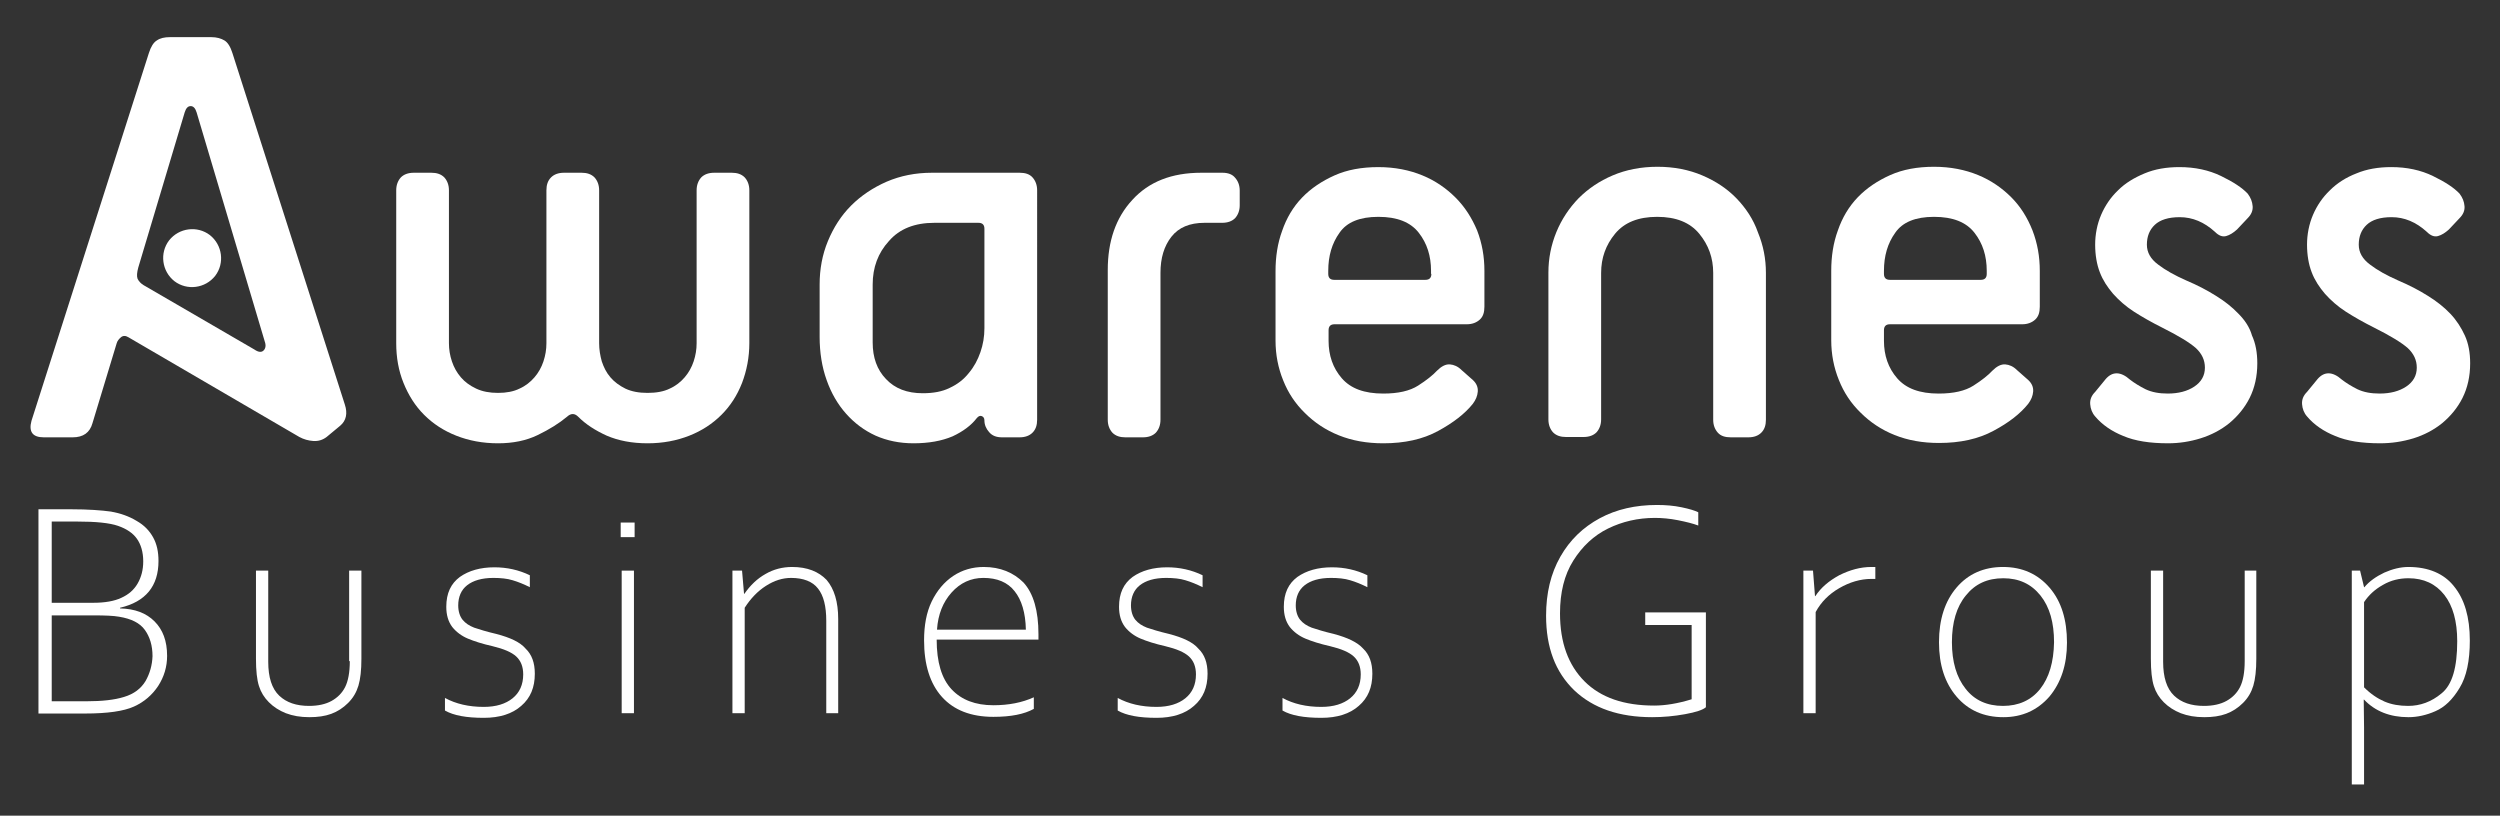 <svg xmlns="http://www.w3.org/2000/svg" xmlns:xlink="http://www.w3.org/1999/xlink" id="Capa_1" x="0px" y="0px" viewBox="0 0 754 246" style="enable-background:new 0 0 754 246;" xml:space="preserve"><rect x="0" y="0" width="754" height="246" fill="#333333" stroke="none"/>  <style type="text/css">	.st0{fill:#FFFFFF;}</style>  <g>	<path class="st0" d="M21.9,131.9c3.2,0,5.2-1.4,6-4.3l7.3-24.1c0.2-0.7,0.7-1.3,1.3-1.8c0.6-0.5,1.4-0.5,2.2,0l51.6,30.1  c1.3,0.7,2.7,1.1,4.2,1.2c1.5,0.1,2.8-0.3,4-1.2l4.1-3.4c1.8-1.5,2.3-3.7,1.4-6.4l-33.9-106c-0.6-1.9-1.4-3.2-2.4-3.8  c-1-0.6-2.3-1-4-1H51.3c-1.7,0-3,0.3-4,1c-1,0.6-1.8,1.9-2.4,3.8L9.5,126.9c-0.9,3.3,0.3,5,3.7,5H21.9z M41.7,80.7l14-46.8  c0.4-1.3,1-1.9,1.8-1.9s1.4,0.6,1.8,1.9L80,103.5c0.2,0.8,0.1,1.6-0.5,2.2c-0.6,0.6-1.5,0.6-2.8-0.3L43.3,86  c-0.8-0.5-1.4-1.1-1.8-1.9C41.2,83.3,41.3,82.2,41.7,80.7z"></path>	<path class="st0" d="M226,103.5V57.4c0-1.6-0.5-2.9-1.4-3.9c-1-1-2.3-1.4-3.9-1.4h-5.3c-1.7,0-3,0.5-3.9,1.4  c-0.9,1-1.4,2.3-1.4,3.9v46.1c0,1.9-0.3,3.7-0.9,5.5c-0.6,1.8-1.5,3.4-2.7,4.8c-1.2,1.4-2.7,2.6-4.5,3.4c-1.8,0.9-4.1,1.3-6.7,1.3  s-4.8-0.4-6.7-1.3c-1.8-0.9-3.3-2-4.5-3.4c-1.2-1.4-2-3-2.6-4.8c-0.5-1.8-0.8-3.6-0.8-5.5V57.4c0-1.6-0.5-2.9-1.4-3.9  c-1-1-2.3-1.4-3.9-1.4h-5.3c-1.7,0-3,0.5-3.9,1.4c-1,1-1.4,2.3-1.4,3.9v46.1c0,1.9-0.3,3.7-0.9,5.5c-0.6,1.8-1.5,3.4-2.7,4.8  c-1.2,1.4-2.7,2.6-4.5,3.4c-1.8,0.9-4,1.3-6.5,1.3c-2.5,0-4.7-0.4-6.6-1.3c-1.9-0.9-3.4-2-4.6-3.4c-1.2-1.4-2.1-3-2.7-4.8  c-0.6-1.8-0.9-3.6-0.9-5.5V57.4c0-1.6-0.5-2.9-1.4-3.9c-1-1-2.3-1.4-3.9-1.4h-5.3c-1.7,0-3,0.5-3.9,1.4c-0.9,1-1.4,2.3-1.4,3.9  v46.1c0,4.3,0.7,8.3,2.2,12c1.5,3.7,3.5,6.9,6.2,9.6c2.7,2.7,5.9,4.8,9.7,6.3c3.8,1.5,8,2.3,12.6,2.3c4.5,0,8.5-0.8,12-2.5  c3.5-1.7,6.4-3.5,8.8-5.5c1.2-1.1,2.3-1.1,3.4,0c2.3,2.3,5.1,4.1,8.6,5.7c3.5,1.5,7.6,2.3,12.3,2.3c4.6,0,8.8-0.8,12.6-2.3  c3.8-1.5,7-3.6,9.7-6.3c2.7-2.7,4.7-5.8,6.2-9.6C225.2,111.8,226,107.8,226,103.5z"></path>	<path class="st0" d="M294.6,126.1c0.5-0.6,1-0.8,1.5-0.6c0.5,0.2,0.8,0.6,0.8,1.3c0,1.3,0.5,2.5,1.4,3.5c0.9,1.1,2.2,1.6,3.9,1.6  h5.3c1.7,0,3-0.5,3.9-1.4c1-1,1.4-2.3,1.4-3.9V57.4c0-1.6-0.5-2.9-1.4-3.9c-0.9-1-2.2-1.4-3.9-1.4h-26.4c-5,0-9.5,0.9-13.7,2.7  c-4.1,1.8-7.7,4.2-10.7,7.2c-3,3-5.3,6.6-7,10.7c-1.7,4.1-2.5,8.5-2.5,13.1v15.8c0,4.7,0.7,9.1,2.1,13c1.4,4,3.4,7.4,5.9,10.2  c2.5,2.8,5.4,5,8.9,6.6c3.4,1.5,7.2,2.3,11.4,2.3c4.6,0,8.5-0.7,11.8-2.1C290.5,130.1,292.9,128.3,294.6,126.1z M278.3,118.6  c-4.7,0-8.4-1.4-11.1-4.3c-2.7-2.8-4-6.5-4-11V85.8c0-5.1,1.6-9.5,4.9-13.1c3.2-3.7,7.8-5.5,13.7-5.5h13.3c1.2,0,1.8,0.6,1.8,1.8  v30c0,2.5-0.4,4.9-1.2,7.2c-0.8,2.3-1.9,4.4-3.5,6.3c-1.5,1.9-3.4,3.4-5.8,4.5C284.2,118.1,281.5,118.6,278.3,118.6z"></path>	<path class="st0" d="M368.7,52.1h-6.4c-8.9,0-15.8,2.7-20.8,8.2c-5,5.4-7.4,12.5-7.4,21.1v45.2c0,1.6,0.5,2.9,1.4,3.9  c1,1,2.3,1.4,3.9,1.4h5.3c1.7,0,3-0.5,3.9-1.4c0.9-1,1.4-2.3,1.4-3.9V82.3c0-4.5,1.1-8.1,3.3-10.9c2.2-2.8,5.5-4.2,10-4.2h5.3  c1.7,0,3-0.5,3.9-1.4c0.9-1,1.4-2.3,1.4-3.9v-4.4c0-1.6-0.5-2.9-1.4-3.9C371.7,52.6,370.4,52.1,368.7,52.1z"></path>	<path class="st0" d="M439,59.6c-2.8-2.8-6.1-5.1-10-6.7s-8.3-2.5-13.3-2.5c-5,0-9.4,0.8-13.2,2.5c-3.8,1.7-7.1,3.9-9.8,6.7  c-2.7,2.8-4.7,6.2-6,10c-1.4,3.8-2,7.9-2,12.2v20.9c0,4.3,0.8,8.3,2.3,12c1.5,3.8,3.7,7.1,6.6,9.9c2.8,2.8,6.2,5.1,10.2,6.7  c4,1.6,8.4,2.4,13.4,2.4c6.4,0,11.9-1.2,16.5-3.7c4.6-2.5,8.1-5.2,10.5-8.2c0.9-1.2,1.4-2.4,1.5-3.7c0.1-1.3-0.4-2.5-1.5-3.5  l-3.4-3c-1.1-1.1-2.3-1.6-3.5-1.7c-1.3-0.1-2.6,0.6-3.9,1.9c-1.3,1.4-3.2,2.9-5.7,4.5c-2.5,1.6-6,2.4-10.5,2.4  c-5.7,0-9.8-1.5-12.5-4.6c-2.7-3.1-4-6.9-4-11.3v-3.2c0-1.2,0.6-1.8,1.8-1.8h39.9c1.6,0,2.9-0.5,3.9-1.4c1-0.9,1.4-2.2,1.4-3.9  V81.7c0-4.3-0.7-8.3-2.2-12.2C443.9,65.7,441.8,62.4,439,59.6z M431.7,82.6c0,1.2-0.6,1.8-1.8,1.8h-27.5c-1.2,0-1.8-0.6-1.8-1.8  v-0.9c0-4.5,1.1-8.3,3.4-11.5c2.2-3.2,6.1-4.8,11.7-4.8c5.7,0,9.7,1.6,12.2,4.8c2.5,3.2,3.7,7,3.7,11.5V82.6z"></path>	<path class="st0" d="M523.7,59.8c-2.8-2.9-6.3-5.2-10.3-6.9c-4-1.7-8.5-2.6-13.5-2.6s-9.5,0.9-13.5,2.6c-4,1.7-7.4,4-10.3,6.9  c-2.8,2.9-5.1,6.3-6.7,10.2c-1.6,3.9-2.4,8-2.4,12.2v44.3c0,1.6,0.5,2.9,1.4,3.9c1,1,2.3,1.4,3.9,1.4h5.3c1.7,0,3-0.5,3.9-1.4  c0.9-1,1.4-2.3,1.4-3.9V82.3c0-4.5,1.4-8.4,4.2-11.8c2.8-3.4,7-5.1,12.7-5.1c5.7,0,9.9,1.7,12.7,5.1c2.8,3.4,4.2,7.3,4.2,11.8v44.3  c0,1.6,0.5,2.9,1.4,3.9c0.9,1,2.2,1.4,3.9,1.4h5.3c1.7,0,3-0.5,3.9-1.4c1-1,1.4-2.3,1.4-3.9V82.3c0-4.3-0.8-8.3-2.4-12.2  C528.8,66.1,526.5,62.7,523.7,59.8z"></path>	<path class="st0" d="M611.7,121.8c0.9-1.2,1.4-2.4,1.5-3.7c0.1-1.3-0.4-2.5-1.5-3.5l-3.4-3c-1.1-1.1-2.3-1.6-3.5-1.7  c-1.3-0.1-2.6,0.6-3.9,1.9c-1.3,1.4-3.2,2.9-5.7,4.5c-2.5,1.6-6,2.4-10.5,2.4c-5.7,0-9.8-1.5-12.5-4.6c-2.7-3.1-4-6.9-4-11.3v-3.2  c0-1.2,0.6-1.8,1.8-1.8h39.9c1.6,0,2.9-0.5,3.9-1.4c1-0.9,1.4-2.2,1.4-3.9V81.7c0-4.3-0.7-8.3-2.2-12.2c-1.5-3.8-3.6-7.2-6.4-10  c-2.8-2.8-6.1-5.1-10-6.7s-8.3-2.5-13.3-2.5c-5,0-9.4,0.8-13.2,2.5s-7.1,3.9-9.8,6.7c-2.7,2.8-4.7,6.2-6,10c-1.4,3.8-2,7.9-2,12.2  v20.9c0,4.3,0.8,8.3,2.3,12c1.5,3.8,3.7,7.1,6.6,9.9c2.8,2.8,6.2,5.1,10.2,6.7c4,1.6,8.4,2.4,13.4,2.4c6.4,0,11.9-1.2,16.5-3.7  C605.8,127.5,609.3,124.8,611.7,121.8z M568.2,81.7c0-4.5,1.1-8.3,3.4-11.5c2.2-3.2,6.1-4.8,11.7-4.8c5.7,0,9.7,1.6,12.2,4.8  c2.5,3.2,3.7,7,3.7,11.5v0.9c0,1.2-0.6,1.8-1.8,1.8H570c-1.2,0-1.8-0.6-1.8-1.8V81.7z"></path>	<path class="st0" d="M675.1,94.6c-1.9-2-4.2-3.8-6.8-5.4c-2.7-1.7-5.6-3.2-8.9-4.6c-3.4-1.5-6.3-3.1-8.5-4.8  c-2.3-1.7-3.4-3.7-3.4-6c0-2.5,0.8-4.5,2.4-6c1.6-1.5,4.1-2.3,7.5-2.3c3.9,0,7.4,1.5,10.6,4.4c1.2,1.2,2.3,1.6,3.4,1.3  c1.1-0.3,2.2-1,3.3-2l3.2-3.4c1.1-1.1,1.6-2.3,1.5-3.6c-0.1-1.4-0.6-2.6-1.5-3.8c-1.7-1.8-4.3-3.5-8-5.3s-7.9-2.7-12.6-2.7  c-3.9,0-7.4,0.6-10.5,1.9s-5.8,2.9-8,5.1c-2.2,2.1-3.9,4.6-5.1,7.4c-1.2,2.8-1.8,5.9-1.8,9s0.5,6,1.4,8.3c0.9,2.4,2.3,4.5,4,6.5  c1.7,1.9,3.8,3.8,6.3,5.4c2.5,1.6,5.3,3.2,8.5,4.8c5,2.5,8.4,4.6,10.2,6.2c1.8,1.7,2.7,3.6,2.7,5.9c0,2.4-1.1,4.3-3.2,5.7  c-2.1,1.4-4.8,2.1-8,2.1c-2.6,0-4.8-0.4-6.7-1.3c-1.8-0.9-3.4-1.9-4.7-2.9c-2.8-2.5-5.3-2.5-7.3-0.2l-3.2,3.9  c-1.1,1.1-1.6,2.3-1.5,3.7c0.1,1.4,0.6,2.7,1.5,3.7c2.1,2.5,5,4.5,8.5,5.9c3.5,1.5,8,2.2,13.5,2.2c3.3,0,6.6-0.5,9.8-1.5  c3.2-1,6.1-2.5,8.7-4.6c2.5-2.1,4.6-4.6,6.1-7.6c1.5-3,2.3-6.5,2.3-10.4c0-3.2-0.5-6-1.6-8.4C678.5,98.7,677,96.5,675.1,94.6z"></path>	<path class="st0" d="M727.9,132.2c3.2-1,6.1-2.5,8.7-4.6c2.5-2.1,4.6-4.6,6.1-7.6c1.5-3,2.3-6.5,2.3-10.4c0-3.2-0.5-6-1.6-8.4  c-1.1-2.4-2.5-4.6-4.4-6.6c-1.9-2-4.2-3.8-6.8-5.4c-2.7-1.7-5.6-3.2-8.9-4.6c-3.4-1.5-6.3-3.1-8.5-4.8c-2.3-1.7-3.4-3.7-3.4-6  c0-2.5,0.8-4.5,2.4-6c1.6-1.5,4.1-2.3,7.5-2.3c3.9,0,7.4,1.5,10.6,4.4c1.2,1.2,2.3,1.6,3.4,1.3c1.1-0.3,2.2-1,3.3-2l3.2-3.4  c1.1-1.1,1.6-2.3,1.5-3.6c-0.1-1.4-0.6-2.6-1.5-3.8c-1.7-1.8-4.3-3.5-8-5.3s-7.9-2.7-12.6-2.7c-3.9,0-7.4,0.6-10.5,1.9  c-3.1,1.2-5.8,2.9-8,5.1c-2.2,2.1-3.9,4.6-5.1,7.4c-1.2,2.8-1.8,5.9-1.8,9s0.5,6,1.4,8.3c0.9,2.4,2.3,4.5,4,6.5  c1.7,1.9,3.8,3.8,6.3,5.4c2.5,1.6,5.3,3.2,8.5,4.8c5,2.5,8.4,4.6,10.2,6.2c1.8,1.7,2.7,3.6,2.7,5.9c0,2.4-1.1,4.3-3.2,5.7  c-2.1,1.4-4.8,2.1-8,2.1c-2.6,0-4.8-0.4-6.7-1.3c-1.8-0.9-3.4-1.9-4.7-2.9c-2.8-2.5-5.3-2.5-7.3-0.2l-3.2,3.9  c-1.1,1.1-1.6,2.3-1.5,3.7c0.1,1.4,0.6,2.7,1.5,3.7c2.1,2.5,5,4.5,8.5,5.9c3.5,1.5,8,2.2,13.5,2.2  C721.3,133.7,724.6,133.2,727.9,132.2z"></path>	<path class="st0" d="M52.6,84.8c3.8,2.9,9.3,2.2,12.3-1.6c2.9-3.8,2.2-9.3-1.6-12.3c-3.8-2.9-9.3-2.2-12.3,1.6  C48.1,76.3,48.8,81.8,52.6,84.8z"></path>	<path class="st0" d="M36.2,183.5v-0.2c7.7-1.8,11.6-6.5,11.6-14.1c0-2.8-0.5-5.1-1.6-7.1s-2.7-3.7-5-5c-2.3-1.4-4.9-2.3-7.7-2.8  c-2.9-0.4-6.9-0.7-12-0.7h-9.9v61.6h14.1c6.7,0,11.6-0.7,14.7-2.1c3.1-1.4,5.5-3.5,7.3-6.2c1.8-2.8,2.7-5.8,2.7-9.1  c0-4.5-1.3-7.9-3.8-10.4C44.1,184.9,40.7,183.6,36.2,183.5z M15.6,157.3h7.7c5.6,0,9.7,0.4,12.3,1.3c2.6,0.9,4.5,2.2,5.7,3.9  c1.2,1.7,1.9,4,1.9,6.8c0,2.6-0.6,4.8-1.7,6.7c-1.1,1.9-2.7,3.3-4.9,4.3c-2.1,1-5,1.5-8.4,1.5H15.6V157.3z M43.9,205.4  c-1.4,2.3-3.5,3.9-6.5,4.8c-2.9,0.9-6.7,1.3-11.1,1.3H15.6v-25.9h12.8c3.3,0,5.8,0.1,7.5,0.4c3.7,0.6,6.3,1.9,7.8,4  c1.5,2.1,2.3,4.7,2.3,7.9C45.9,200.6,45.2,203.1,43.9,205.4z"></path>	<path class="st0" d="M105.5,199.4c0,3.4-0.5,6-1.4,7.8c-0.9,1.8-2.3,3.2-4.1,4.2c-1.8,1-4.1,1.5-6.8,1.5c-3.8,0-6.8-1-9-3.1  c-2.2-2.1-3.3-5.5-3.3-10.2v-27.5h-3.7v26.5c0,3.7,0.3,6.4,0.9,8.3c0.6,1.9,1.6,3.5,3,4.9c1.4,1.4,3.1,2.5,5.1,3.3  c2.1,0.8,4.4,1.2,7.1,1.2c2.5,0,4.7-0.3,6.6-1c1.9-0.7,3.6-1.8,5.1-3.3c1.5-1.5,2.5-3.2,3.1-5.2c0.6-2,0.9-4.7,0.9-8.1v-26.6h-3.7  V199.4z"></path>	<path class="st0" d="M149.7,191.2c-3-0.7-5.2-1.4-6.7-1.9c-1.5-0.6-2.6-1.3-3.5-2.4c-0.8-1-1.3-2.5-1.3-4.3c0-2.6,0.9-4.7,2.7-6.1  c1.8-1.4,4.4-2.2,7.9-2.2c2.2,0,4.2,0.2,5.8,0.7c1.7,0.5,3.4,1.2,5.2,2.1v-3.6c-3.3-1.6-6.9-2.4-10.7-2.4c-4.2,0-7.7,1-10.4,2.9  c-2.7,2-4.1,4.9-4.1,9c0,2.5,0.6,4.5,1.8,6.1c1.2,1.5,2.8,2.7,4.7,3.5c1.9,0.8,4.4,1.6,7.5,2.3c3.3,0.8,5.7,1.8,7.1,3.1  s2.1,3.1,2.1,5.4c0,3.1-1.1,5.5-3.2,7.2c-2.1,1.7-5,2.6-8.7,2.6c-4.5,0-8.4-0.9-11.7-2.7v3.8c2.6,1.5,6.5,2.2,11.7,2.2  c4.8,0,8.6-1.2,11.3-3.6c2.8-2.4,4.1-5.6,4.1-9.7c0-3.3-0.9-5.8-2.8-7.6C156.9,193.7,153.9,192.3,149.7,191.2z"></path>	<rect x="187.2" y="157.6" class="st0" width="4.2" height="4.4"></rect>	<rect x="187.5" y="172.1" class="st0" width="3.7" height="43"></rect>	<path class="st0" d="M238.9,171c-2.9,0-5.6,0.7-8,2.1c-2.5,1.4-4.6,3.4-6.4,6h-0.1l-0.6-7h-2.9v43h3.7v-31.8c1.8-2.8,3.9-5,6.4-6.6  c2.5-1.6,5-2.4,7.6-2.4c3.7,0,6.5,1.1,8.1,3.2c1.7,2.1,2.5,5.4,2.5,9.7v27.9h3.6v-28.4c0-5.2-1.2-9.1-3.5-11.8  C246.9,172.4,243.5,171,238.9,171z"></path>	<path class="st0" d="M296.7,171c-3.4,0-6.5,0.9-9.2,2.7s-4.9,4.4-6.5,7.7c-1.6,3.3-2.3,7.3-2.3,11.7c0,7.4,1.8,13.1,5.4,17.1  c3.6,4,8.8,6,15.5,6c5.3,0,9.3-0.8,12.2-2.4v-3.5c-3.5,1.6-7.6,2.4-12.2,2.4c-5.4,0-9.6-1.6-12.6-4.8c-3-3.2-4.5-8.2-4.5-15h30.7  v-1.6c0-7.1-1.5-12.3-4.5-15.6C305.7,172.7,301.7,171,296.7,171z M282.6,189.9c0.3-4.6,1.8-8.3,4.4-11.2c2.6-2.9,5.8-4.4,9.6-4.4  c4.1,0,7.3,1.3,9.4,4c2.1,2.6,3.3,6.5,3.4,11.6H282.6z"></path>	<path class="st0" d="M352.6,191.2c-3-0.7-5.2-1.4-6.7-1.9c-1.5-0.6-2.6-1.3-3.5-2.4c-0.8-1-1.3-2.5-1.3-4.3c0-2.6,0.9-4.7,2.7-6.1  c1.8-1.4,4.4-2.2,7.9-2.2c2.2,0,4.2,0.2,5.8,0.7c1.7,0.5,3.4,1.2,5.2,2.1v-3.6c-3.3-1.6-6.9-2.4-10.7-2.4c-4.2,0-7.7,1-10.4,2.9  c-2.7,2-4.1,4.9-4.1,9c0,2.5,0.6,4.5,1.8,6.1c1.2,1.5,2.8,2.7,4.7,3.5c1.9,0.8,4.4,1.6,7.5,2.3c3.3,0.8,5.7,1.8,7.1,3.1  c1.4,1.3,2.1,3.1,2.1,5.4c0,3.1-1.1,5.5-3.2,7.2c-2.1,1.7-5,2.6-8.7,2.6c-4.5,0-8.4-0.9-11.7-2.7v3.8c2.6,1.5,6.5,2.2,11.7,2.2  c4.8,0,8.6-1.2,11.3-3.6c2.8-2.4,4.1-5.6,4.1-9.7c0-3.3-0.9-5.8-2.8-7.6C359.8,193.7,356.8,192.3,352.6,191.2z"></path>	<path class="st0" d="M402.3,191.2c-3-0.7-5.2-1.4-6.7-1.9c-1.5-0.6-2.6-1.3-3.5-2.4c-0.8-1-1.3-2.5-1.3-4.3c0-2.6,0.9-4.7,2.7-6.1  c1.8-1.4,4.4-2.2,7.9-2.2c2.2,0,4.2,0.2,5.8,0.7c1.7,0.5,3.4,1.2,5.2,2.1v-3.6c-3.3-1.6-6.9-2.4-10.7-2.4c-4.2,0-7.7,1-10.4,2.9  c-2.7,2-4.1,4.9-4.1,9c0,2.5,0.6,4.5,1.8,6.1c1.2,1.5,2.8,2.7,4.7,3.5c1.9,0.8,4.4,1.6,7.5,2.3c3.3,0.8,5.7,1.8,7.1,3.1  s2.1,3.1,2.1,5.4c0,3.1-1.1,5.5-3.2,7.2c-2.1,1.7-5,2.6-8.7,2.6c-4.5,0-8.4-0.9-11.7-2.7v3.8c2.6,1.5,6.5,2.2,11.7,2.2  c4.8,0,8.6-1.2,11.3-3.6c2.8-2.4,4.1-5.6,4.1-9.7c0-3.3-0.9-5.8-2.8-7.6C409.4,193.7,406.4,192.3,402.3,191.2z"></path>	<path class="st0" d="M495.9,188.5h14.3v22.4c-4.2,1.3-8,1.9-11.3,1.9c-9.1,0-16.1-2.4-21-7.3c-4.9-4.9-7.4-11.7-7.4-20.5  c0-6.3,1.3-11.6,4-15.9c2.7-4.3,6.2-7.6,10.5-9.7c4.3-2.1,9-3.2,14.1-3.2c2.1,0,4.5,0.2,7,0.7c2.5,0.5,4.5,1,6.1,1.6v-4  c-1-0.5-2.6-1-5-1.5s-4.8-0.7-7.5-0.7c-6.4,0-12.2,1.3-17.2,4s-9,6.5-11.9,11.6s-4.3,11-4.3,17.8c0,9.6,2.8,17,8.5,22.5  c5.7,5.4,13.5,8.1,23.5,8.1c3.3,0,6.6-0.3,9.9-0.9c3.3-0.6,5.4-1.3,6.3-2.1v-28.6h-18.3V188.5z"></path>	<path class="st0" d="M554.7,173.5c-3.1,1.7-5.5,3.7-7.2,6.3h-0.1l-0.6-7.7h-2.9v43h3.7v-30.5c1.6-3,4-5.4,7.1-7.2  c3.1-1.8,6.4-2.8,9.7-2.8h1.2V171h-1.2C561.1,171,557.9,171.9,554.7,173.5z"></path>	<path class="st0" d="M604.1,171c-5.8,0-10.5,2.1-14,6.2c-3.5,4.1-5.3,9.6-5.3,16.5c0,6.9,1.8,12.3,5.3,16.4  c3.5,4.1,8.2,6.2,14.1,6.2c5.7,0,10.3-2.1,13.9-6.2c3.5-4.2,5.3-9.6,5.3-16.3c0-6.9-1.7-12.4-5.2-16.5  C614.6,173.1,609.9,171,604.1,171z M615.3,207.8c-2.7,3.4-6.5,5.1-11.2,5.1c-4.8,0-8.6-1.7-11.3-5.2c-2.7-3.4-4.1-8.1-4.1-14  c0-6,1.4-10.7,4.2-14.1c2.8-3.5,6.5-5.2,11.3-5.2c4.7,0,8.4,1.7,11.2,5.2c2.8,3.5,4.1,8.2,4.1,14.1  C619.4,199.7,618,204.4,615.3,207.8z"></path>	<path class="st0" d="M677,199.4c0,3.4-0.5,6-1.4,7.8c-0.9,1.8-2.3,3.2-4.1,4.2c-1.8,1-4.1,1.5-6.8,1.5c-3.8,0-6.8-1-9-3.1  c-2.2-2.1-3.3-5.5-3.3-10.2v-27.5h-3.7v26.5c0,3.7,0.3,6.4,0.9,8.3c0.6,1.9,1.6,3.5,3,4.9c1.4,1.4,3.1,2.5,5.1,3.3  c2.1,0.8,4.4,1.2,7.1,1.2c2.5,0,4.7-0.3,6.6-1c1.9-0.7,3.6-1.8,5.1-3.3c1.5-1.5,2.5-3.2,3.1-5.2c0.6-2,0.9-4.7,0.9-8.1v-26.6H677  V199.4z"></path>	<path class="st0" d="M726.4,171c-2.4,0-4.8,0.6-7.3,1.7c-2.5,1.2-4.5,2.6-6,4.4H713l-1.2-5h-2.5v64.5h3.7v-17.2l-0.1-8.4h0.1  c3.3,3.5,7.8,5.3,13.4,5.3c2.6,0,5.4-0.6,8.1-1.8c2.8-1.2,5.2-3.5,7.3-7c2.1-3.4,3.1-8.2,3.1-14.3c0-7.1-1.6-12.5-4.8-16.4  C737.1,173,732.4,171,726.4,171z M736.4,209.1c-3.1,2.6-6.5,3.8-10.1,3.8c-2.6,0-5-0.4-7.1-1.3c-2.1-0.9-4.2-2.3-6.2-4.3v-25.7  c1.4-2.1,3.2-3.8,5.7-5.2c2.4-1.4,5-2,7.7-2c4.6,0,8.2,1.7,10.8,5c2.6,3.3,3.9,8,3.9,14C741.1,201.3,739.6,206.5,736.4,209.1z"></path></g></svg>
